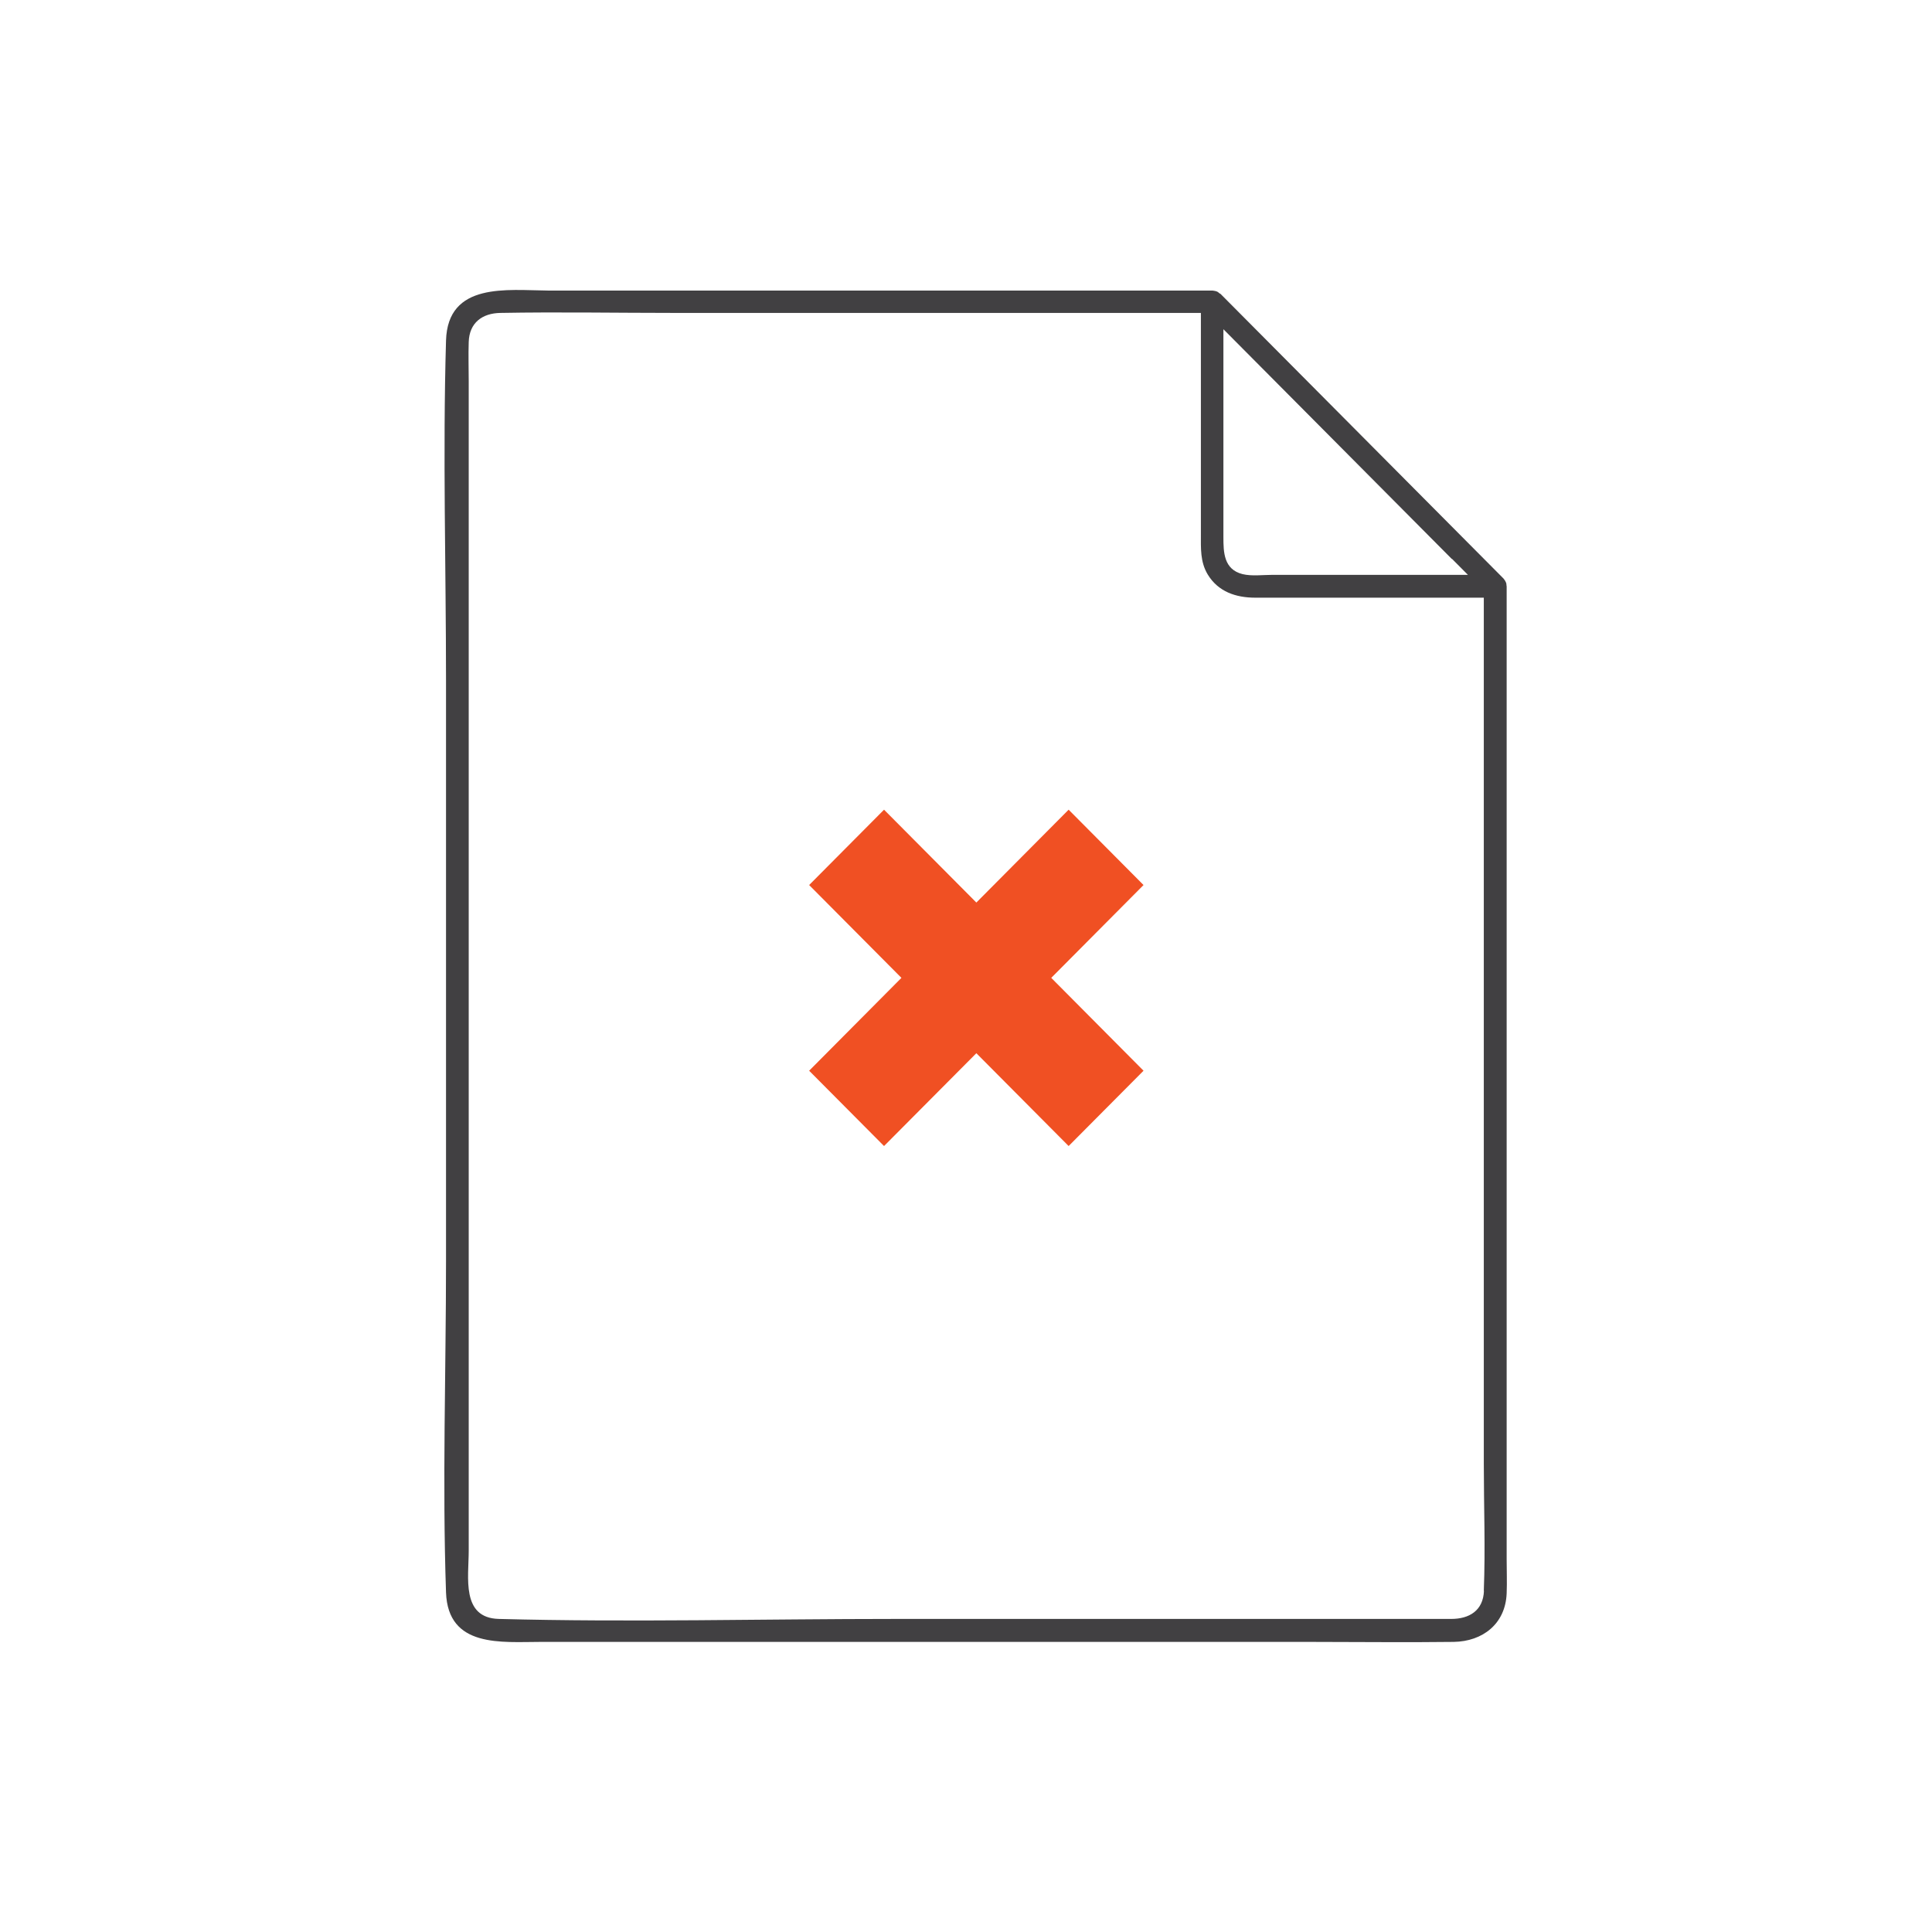 <svg width="64" height="64" viewBox="0 0 64 64" fill="none" xmlns="http://www.w3.org/2000/svg">
<g clip-path="url(#clip0_2280_5503)">
<path d="M49.91 51.662V19.426C49.91 19.426 49.905 19.406 49.905 19.396C49.905 19.355 49.9 19.32 49.88 19.28C49.865 19.245 49.845 19.214 49.82 19.184C49.815 19.179 49.81 19.169 49.805 19.164C47.068 16.411 44.331 13.659 41.595 10.906C41.204 10.512 40.818 10.124 40.427 9.731C40.427 9.731 40.427 9.731 40.422 9.731C40.417 9.731 40.412 9.721 40.402 9.721C40.372 9.696 40.347 9.671 40.307 9.655C40.272 9.64 40.232 9.635 40.197 9.63C40.187 9.63 40.176 9.625 40.166 9.625H18.153C16.81 9.615 14.83 9.333 14.775 11.284C14.665 15.035 14.775 18.801 14.775 22.552V41.791C14.775 45.436 14.65 49.106 14.775 52.751C14.84 54.597 16.625 54.39 17.908 54.39H43.404C44.988 54.39 46.572 54.41 48.156 54.39C49.113 54.375 49.87 53.795 49.91 52.782C49.925 52.408 49.91 52.035 49.91 51.662ZM48.101 18.514C48.276 18.69 48.451 18.866 48.627 19.043H42.141C41.83 19.043 41.465 19.093 41.159 19.018C40.537 18.861 40.527 18.292 40.527 17.788V10.906C43.048 13.442 45.575 15.983 48.096 18.519L48.101 18.514ZM49.158 52.696C49.133 53.361 48.662 53.629 48.075 53.629H29.661C25.285 53.629 20.895 53.745 16.519 53.629C15.271 53.593 15.527 52.252 15.527 51.365V12.63C15.527 12.196 15.512 11.763 15.527 11.329C15.547 10.689 15.978 10.376 16.575 10.366C18.504 10.331 20.434 10.366 22.363 10.366H39.781V17.692C39.781 18.156 39.755 18.609 40.006 19.028C40.357 19.608 40.948 19.799 41.585 19.799H49.153V48.491C49.153 49.888 49.208 51.299 49.153 52.696H49.158Z" fill="#414042"/>
<path d="M37.881 29.318L35.4 26.822L32.343 29.898L29.285 26.822L26.804 29.318L29.861 32.393L26.804 35.469L29.285 37.964L32.343 34.889L35.4 37.964L37.881 35.469L34.824 32.393L37.881 29.318Z" fill="#F05023"/>
</g>
<defs>
<clipPath id="clip0_2280_5503">
<rect width="35.2" height="44.8" fill="white" transform="translate(14.72 9.6)"/>
</clipPath>
</defs>
</svg>
